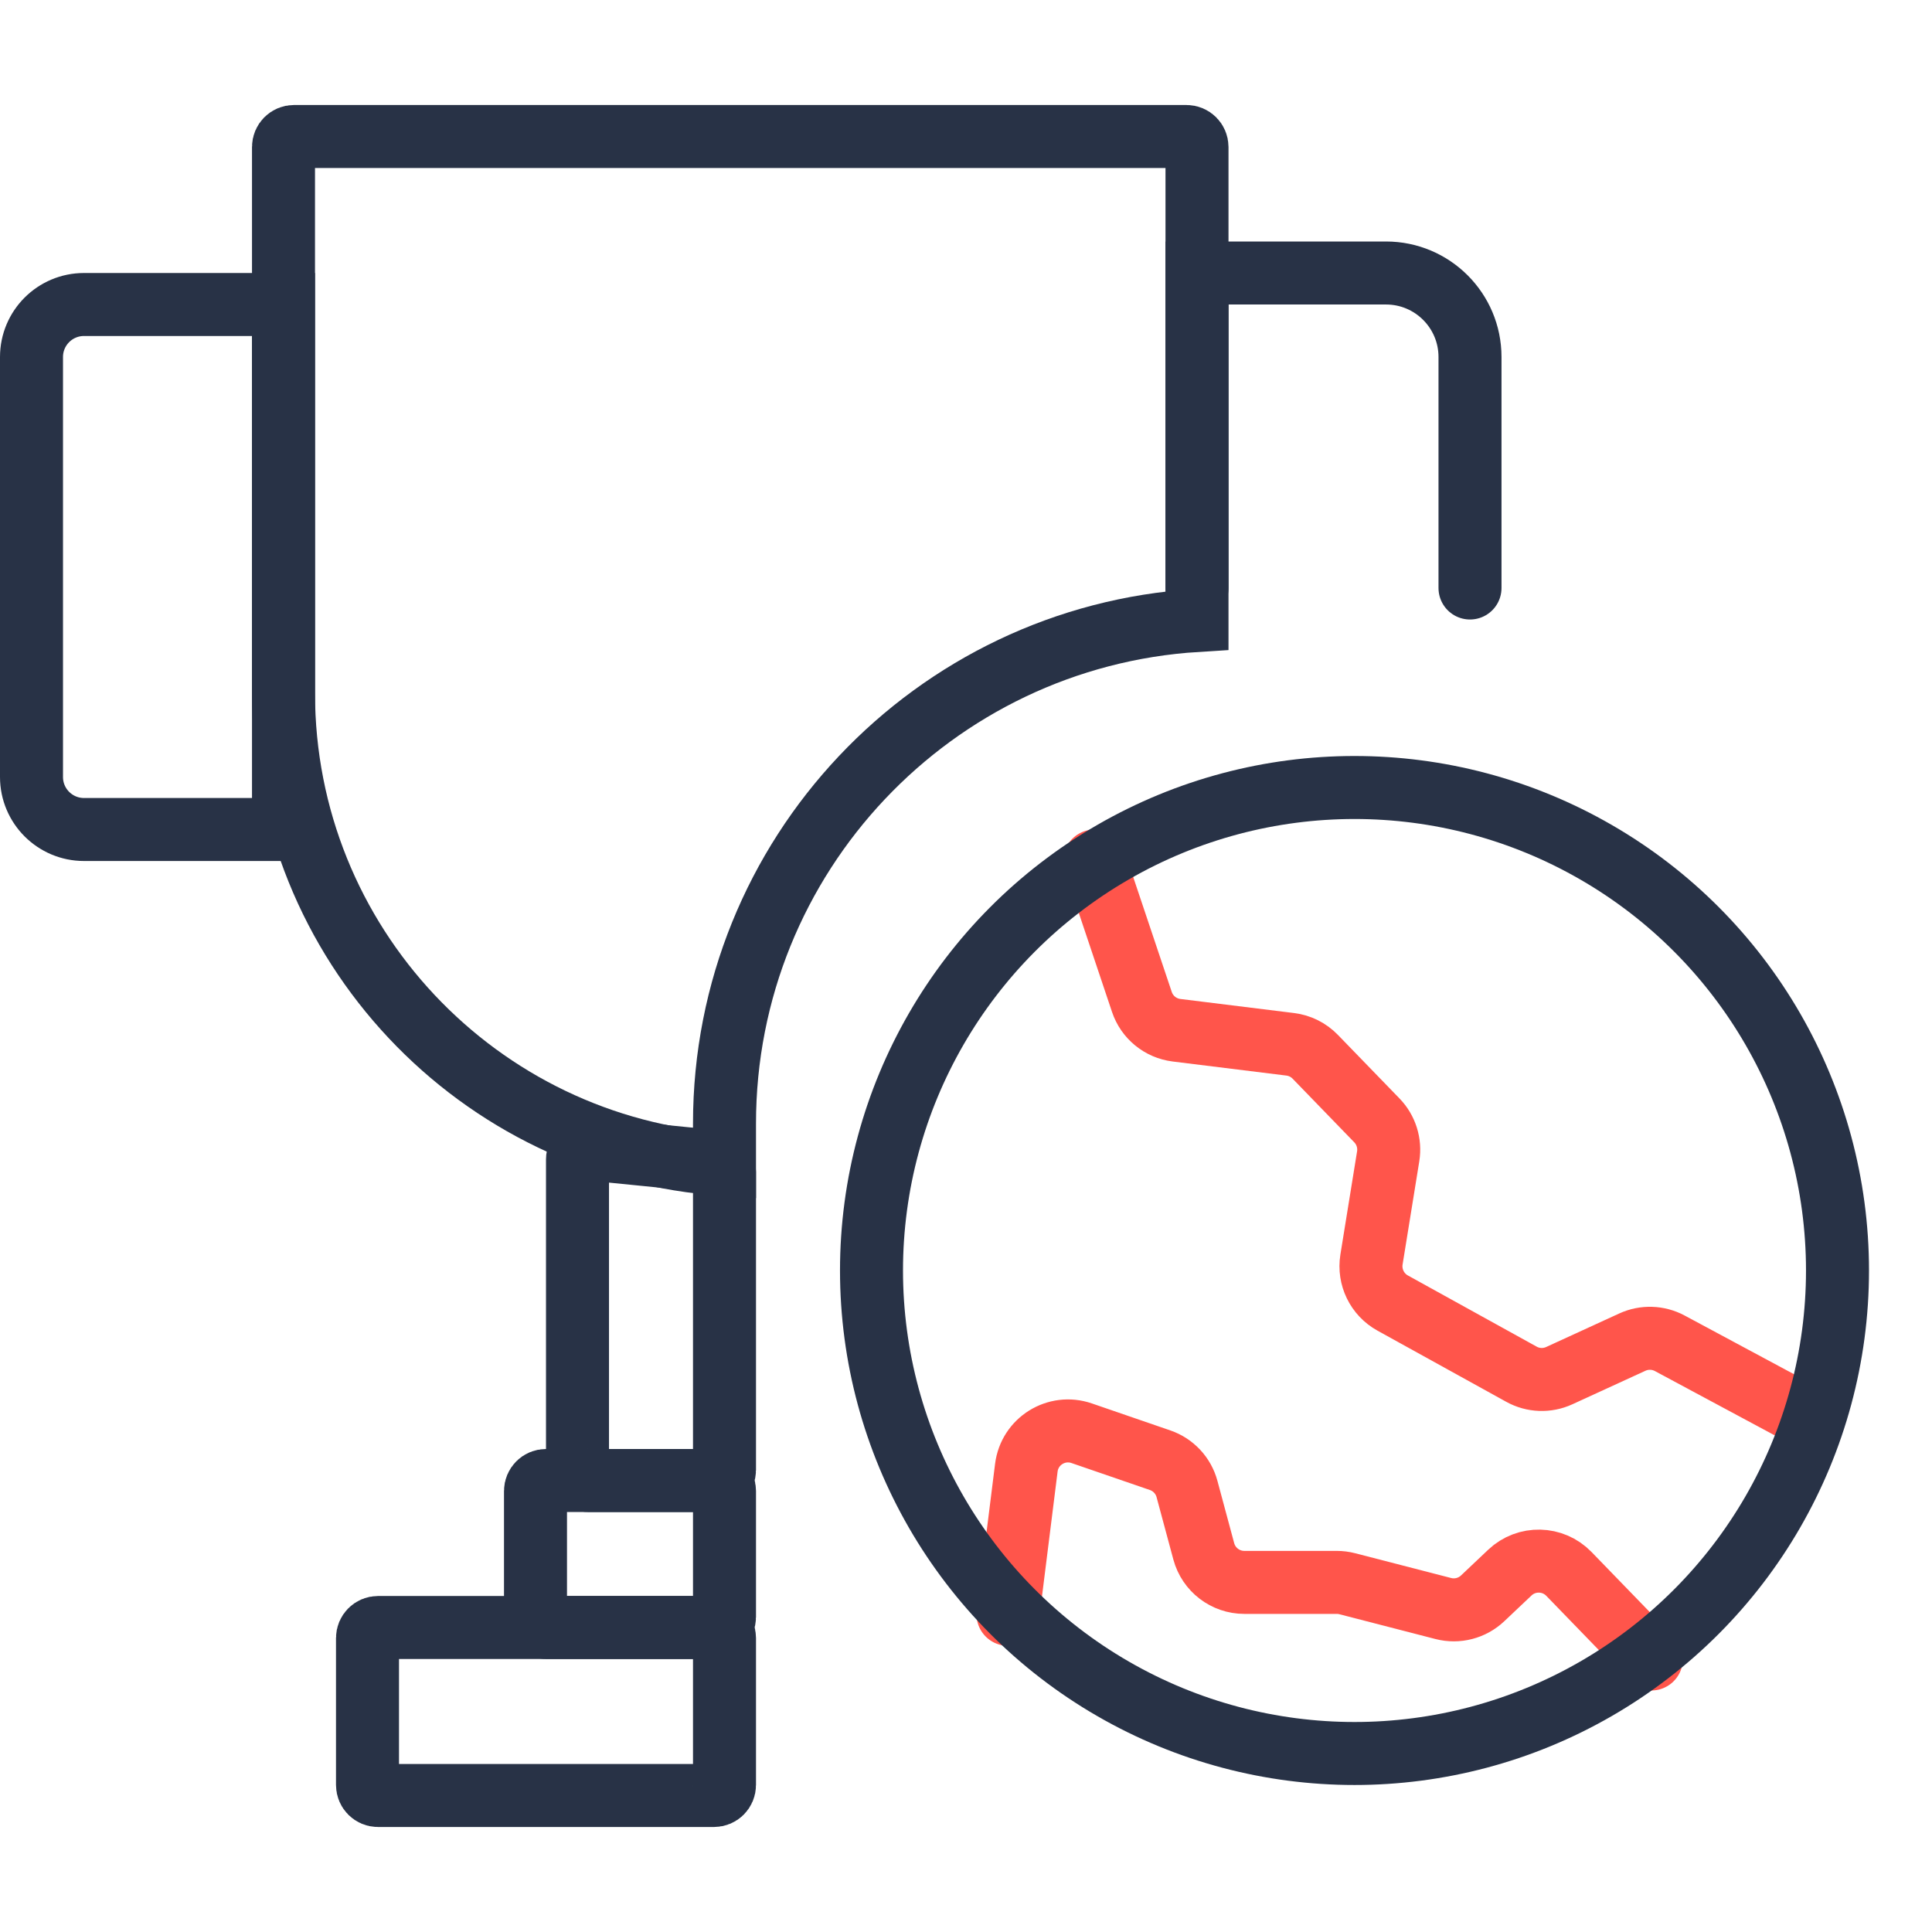 <svg width="92" height="92" viewBox="0 0 92 92" fill="none" xmlns="http://www.w3.org/2000/svg">
<path d="M13.5 7C13.5 6.724 13.724 6.5 14 6.5H56.5C56.776 6.5 57 6.724 57 7V29.546C44.444 30.32 34.5 40.749 34.5 53.5V55.451C22.773 54.679 13.5 44.922 13.5 33V7Z" stroke="#283246" stroke-width="3"/>
<path d="M27.5 55.21C27.5 54.914 27.755 54.683 28.05 54.712L34.05 55.312C34.305 55.338 34.5 55.553 34.5 55.81V63.5V70C34.5 70.276 34.276 70.5 34 70.5H28C27.724 70.5 27.5 70.276 27.5 70V55.21Z" stroke="#283246" stroke-width="3"/>
<path d="M25.5 71C25.5 70.724 25.724 70.5 26 70.5H34C34.276 70.5 34.5 70.724 34.5 71V77C34.5 77.276 34.276 77.5 34 77.5H26C25.724 77.5 25.5 77.276 25.5 77V71Z" stroke="#283246" stroke-width="3"/>
<path d="M17.5 78C17.5 77.724 17.724 77.5 18 77.5H34C34.276 77.5 34.5 77.724 34.5 78V85C34.5 85.276 34.276 85.5 34 85.5H18C17.724 85.5 17.5 85.276 17.5 85V78Z" stroke="#283246" stroke-width="3"/>
<path d="M13.5 39.5L4 39.5C2.619 39.5 1.5 38.381 1.5 37L1.5 17C1.5 15.619 2.619 14.5 4 14.5L13.5 14.5L13.5 39.5Z" stroke="#283246" stroke-width="3"/>
<path d="M70 28V17C70 14.791 68.209 13 66 13L57 13V28" stroke="#283246" stroke-width="3" stroke-linecap="round"/>
<path d="M52.124 41L54.375 47.71C54.619 48.44 55.261 48.964 56.025 49.059L61.44 49.729C61.893 49.785 62.313 49.995 62.63 50.322L65.566 53.352C66.005 53.805 66.204 54.439 66.104 55.062L65.309 59.979C65.175 60.812 65.578 61.64 66.316 62.049L72.45 65.439C73.005 65.747 73.674 65.772 74.251 65.507L77.732 63.91C78.301 63.649 78.96 63.67 79.512 63.966L86 67.448M48 76.872L48.873 69.892C49.03 68.632 50.307 67.836 51.508 68.249L55.243 69.534C55.872 69.751 56.352 70.264 56.524 70.906L57.322 73.872C57.558 74.745 58.349 75.352 59.254 75.352H63.653C63.822 75.352 63.99 75.373 64.153 75.415L68.728 76.596C69.394 76.768 70.102 76.585 70.602 76.112L71.898 74.886C72.693 74.133 73.946 74.161 74.709 74.947L78.636 79" stroke="#FF554B" stroke-width="3" stroke-linecap="round"/>
<circle cx="64.5" cy="60.5" r="23" stroke="#283246" stroke-width="3"/>
</svg>
